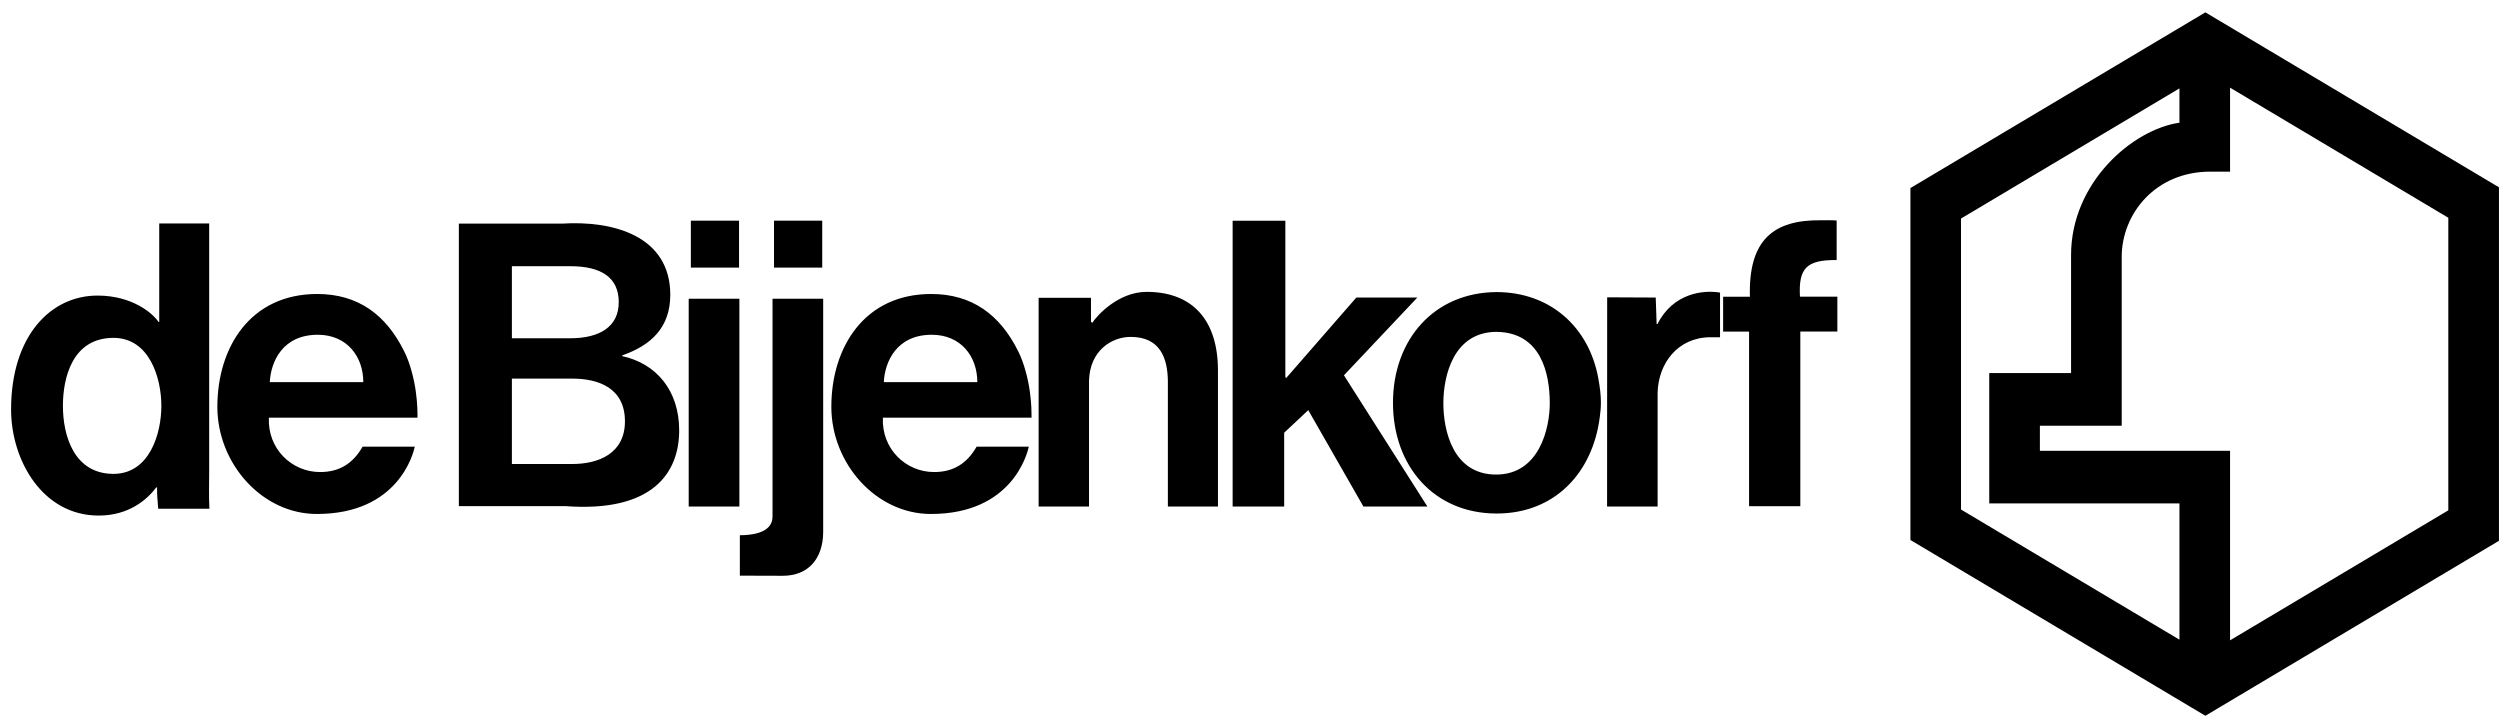 <svg width="188" height="54" viewBox="0 0 188 54" xmlns="http://www.w3.org/2000/svg" xmlns:xlink="http://www.w3.org/1999/xlink"><g id="Page-1" stroke="none" stroke-width="1" fill="none" fill-rule="evenodd"><g id="bijenkorf" transform="translate(0.834, 0.929)" fill="#000" fill-rule="nonzero"><polygon id="Path" points="95.824 27.43 95.887 27.499 101.164 21.443 105.752 21.443 100.23 27.294 106.506 37.163 101.695 37.163 97.547 29.913 95.736 31.61 95.736 37.163 91.86 37.163 91.86 15.668 95.824 15.668 95.824 27.43"/><path d="M107.707 29.391C107.707 31.452 108.43 34.758 111.676 34.758s4.033-3.477 4.033-5.367c0-2.221-.646-5.317-3.994-5.364C108.467 24.028 107.707 27.331 107.707 29.391c0 0 0-2.06.0.0zm11.76 1.065C118.924 34.653 116.065 37.688 111.717 37.688 107.002 37.688 103.918 34.131 103.918 29.362 103.918 24.599 107.018 21.055 111.717 21.035 115.756 21.046 118.623 23.669 119.342 27.43 119.648 29.034 119.559 29.751 119.467 30.456zM120.025 21.429 123.677 21.446 123.745 23.443H123.806C124.984 21.095 127.288 20.861 128.513 21.075v3.356H127.743C125.302 24.468 123.886 26.412 123.819 28.57v8.592h-3.801L120.025 21.429zm17.258-2.802C135.021 18.607 134.404 19.231 134.523 21.382H137.335v2.622H134.55V37.139H130.696V24.005H128.745V21.383H130.759C130.642 17.132 132.505 15.588 136.12 15.635 136.306 15.642 136.841 15.615 137.282 15.652v2.975H137.283zM50.956 21.536h3.811V37.161H50.956V21.536zM51.118 15.665h3.624v3.53H51.118v-3.53zM61.069 39.11C61.046 41.089 59.952 42.37 58.026 42.37 57.512 42.37 56.448 42.37 54.803 42.36V39.321C56.92 39.307 57.249 38.489 57.26 37.946V21.536h3.809V39.11zM57.372 15.665h3.626v3.53H57.372v-3.53zm23.836 7.594L81.299 23.353C81.675 22.775 83.28 21.019 85.397 21.019 88.886 21.019 90.756 23.196 90.756 26.923V37.161H86.99V27.706C86.964 26.012 86.419 24.406 84.193 24.406c-1.416.0-3.074 1.012-3.133 3.3v9.455H77.271V21.466h3.937v1.793zM14.898 34.354C14.898 35.336 14.858 36.346 14.915 37.327H11.064C11.011 36.616 10.976 36.436 10.976 35.723H10.917C10.217 36.659 8.841 37.842 6.582 37.842 2.377 37.842.0 33.699.0 29.869c0-5.548 2.982-8.571 6.498-8.571 2.63.0 4.18 1.353 4.587 1.984H11.14V15.874h3.757v18.48H14.898zm-3.597-4.765C11.298 27.468 10.394 24.479 7.699 24.479c-3.084.0-3.802 2.989-3.802 5.11C3.897 31.841 4.735 34.706 7.699 34.706c2.696.0 3.599-2.992 3.602-5.117.0.0-.003 2.125.0.0zm15.185-1.78c0-1.941-1.243-3.564-3.423-3.564-2.665.0-3.534 2.051-3.609 3.564h7.032zm-7.101 2.672c-.105 2.33 1.71 4.088 3.852 4.088C24.681 34.569 25.707 33.934 26.434 32.661h3.923C30.249 33.182 29.11 37.722 22.994 37.722c-4.128.0-7.483-3.801-7.483-8.057.0-4.485 2.487-8.486 7.507-8.486 3.081.0 5.182 1.566 6.539 4.305C29.988 26.315 30.317 27.598 30.439 28.549 30.563 29.471 30.556 29.945 30.563 30.481H19.385zM37.66 33.964h4.541c1.997.0 3.961-.805 3.961-3.209.0-2.531-2.024-3.213-3.961-3.213H37.66v6.422zM33.672 15.888H41.42C45.286 15.641 49.571 16.813 49.571 21.239 49.571 23.687 48.138 25.036 45.959 25.795V25.852C48.504 26.404 50.241 28.423 50.241 31.437c0 3.129-1.925 6.195-8.587 5.693H33.672V15.888zm3.988 8.621h4.381C44.335 24.509 45.696 23.587 45.696 21.797c0-1.85-1.303-2.708-3.655-2.708H37.66v5.42zm35.001 3.3c0-1.941-1.241-3.564-3.423-3.564C66.572 24.245 65.701 26.296 65.629 27.809h7.032zM65.56 30.481C65.451 32.811 67.267 34.569 69.411 34.569 70.852 34.569 71.881 33.934 72.606 32.661h3.926C76.42 33.182 75.281 37.722 69.169 37.722c-4.128.0-7.486-3.801-7.486-8.057.0-4.485 2.49-8.486 7.507-8.486 3.081.0 5.185 1.566 6.542 4.305C76.163 26.315 76.492 27.598 76.614 28.549 76.738 29.471 76.731 29.945 76.738 30.481H65.56zM183.279 15.447 166.867 5.664V11.98h-1.506c-4.102.0-6.643 3.163-6.643 6.416V31.084H152.566v1.885h14.301V47.223l16.412-9.775V15.447zm-36.644 21.94 16.426 9.789V36.926H148.758V27.127H154.91V18.256C154.91 12.795 159.533 8.804 163.06 8.299V5.717l-16.426 9.789V37.387H146.635zM142.83 13.213 165.01.0l22.078 13.156V39.739L165.01 52.897 142.83 39.678V13.213z" id="Shape"/></g></g></svg>